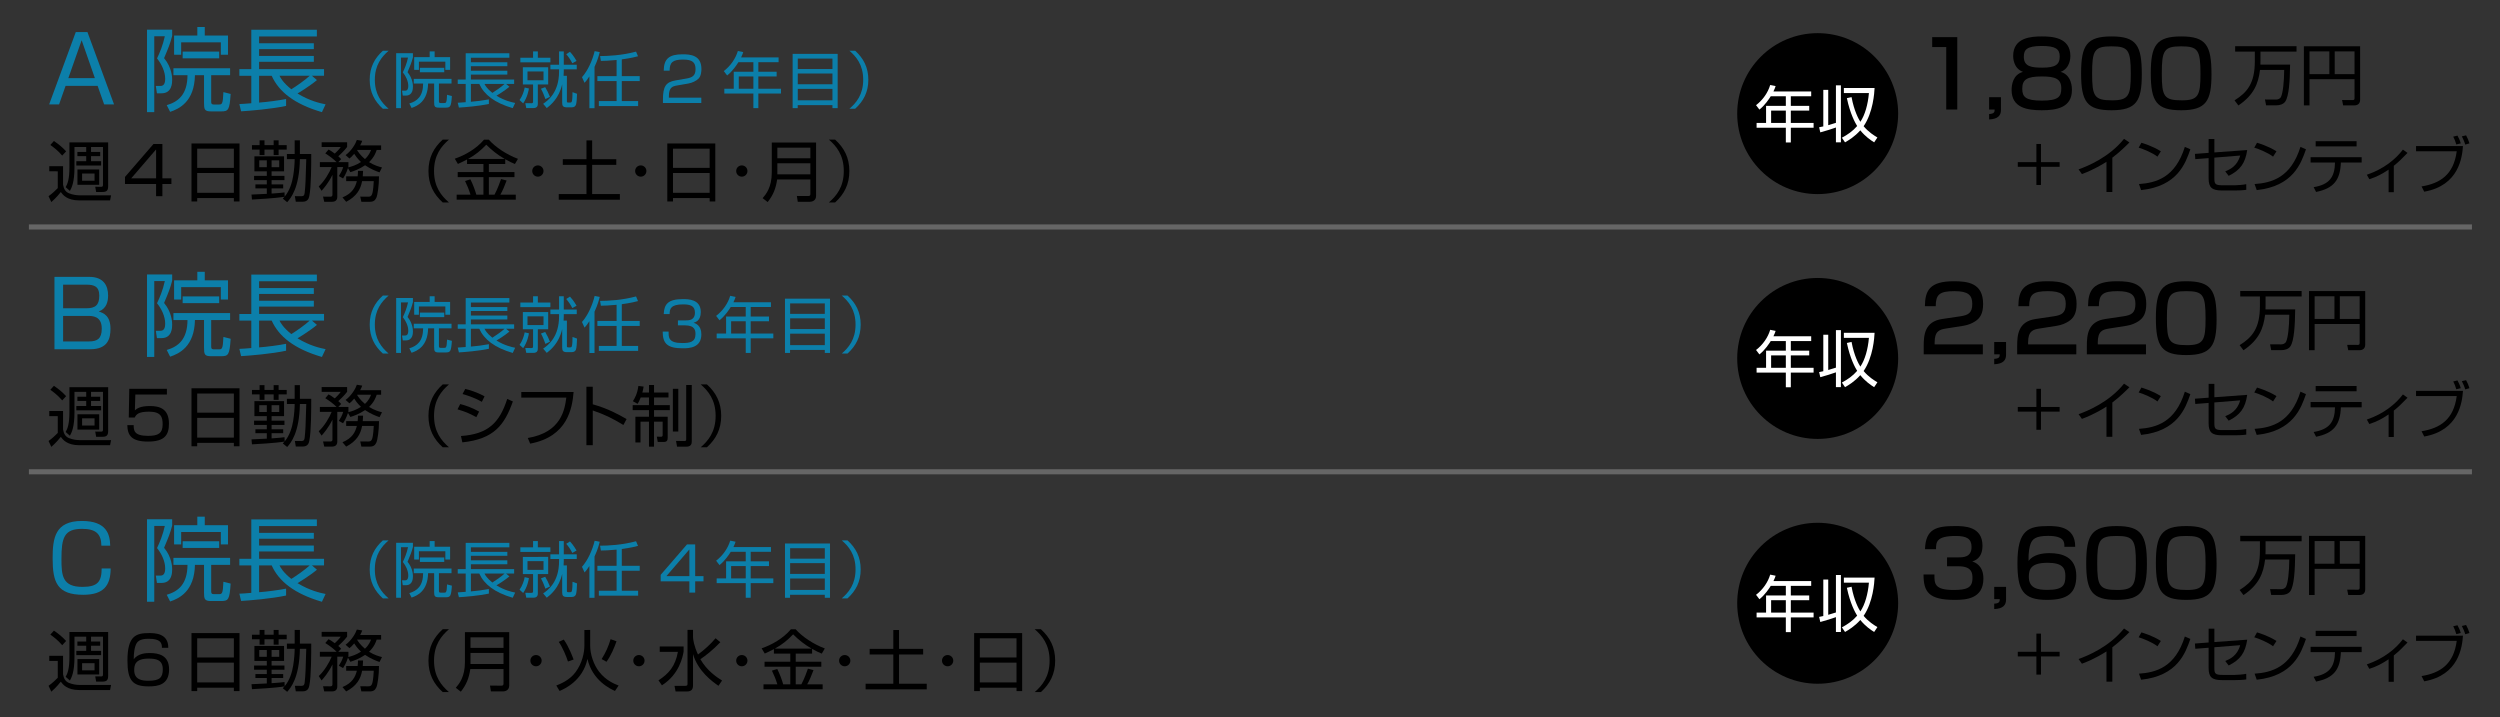 <?xml version="1.0" encoding="utf-8"?>
<!-- Generator: Adobe Illustrator 15.1.0, SVG Export Plug-In . SVG Version: 6.00 Build 0)  -->
<!DOCTYPE svg PUBLIC "-//W3C//DTD SVG 1.1//EN" "http://www.w3.org/Graphics/SVG/1.1/DTD/svg11.dtd">
<svg version="1.1" id="レイヤー_1" xmlns="http://www.w3.org/2000/svg" xmlns:xlink="http://www.w3.org/1999/xlink" x="0px"
	 y="0px" width="490.167px" height="140.667px" viewBox="0 0 490.167 140.667" enable-background="new 0 0 490.167 140.667"
	 xml:space="preserve">
<rect x="0" y="0" width="490.167" height="140.667" fill="#333333" stroke="none"/>
<g>
	<path fill="#0C7FAA" d="M22.364,20.474H20.42l-1.278-3.637h-6.284l-1.278,3.637H9.635l5.222-14.188h2.287L22.364,20.474z
		 M16.009,7.888l-2.611,7.437h5.204L16.009,7.888z"/>
	<path fill="#0C7FAA" d="M33.756,5.817v1.225c-0.414,1.584-0.72,2.305-1.584,4.356c1.584,1.909,1.584,3.89,1.584,4.25
		c0,0.54,0,2.646-2.088,2.646h-0.9l-0.216-1.44h0.936c0.811,0,0.9-0.864,0.9-1.404c0-1.387-0.684-2.863-1.603-3.997
		c0.522-1.08,1.152-2.575,1.53-4.34h-2.07v14.873h-1.422V5.817H33.756z M41.408,14.748v5.149c0,0.306,0,0.594,0.522,0.594h0.972
		c0.594,0,0.81,0,0.9-2.431l1.422,0.36c-0.216,3.188-0.45,3.421-1.891,3.421h-1.927c-1.314,0-1.404-0.378-1.404-1.71v-5.384h-1.782
		c-0.09,5.222-3.133,6.607-4.862,7.184l-0.666-1.314c2.287-0.666,4.051-2.106,4.069-5.869h-2.755V13.38h11.109v1.368H41.408z
		 M40.148,5.295V6.97h4.555v3.763h-1.404V8.302h-7.778v2.431h-1.386V6.97h4.555V5.295H40.148z M35.809,11.435V10.12h7.166v1.314
		H35.809z"/>
	<path fill="#0C7FAA" d="M62.145,15.702c-1.44,1.206-3.619,2.521-3.817,2.629c2.431,1.477,4.429,1.908,5.51,2.125l-0.72,1.53
		c-5.384-1.566-8.445-3.997-9.849-7.131h-2.467v5.258c1.621-0.126,3.709-0.396,5.293-0.702v1.351
		c-2.809,0.612-7.202,0.973-8.822,1.063l-0.342-1.423c0.738-0.036,1.422-0.071,2.341-0.162v-5.384H46.93V13.56h2.341V5.835h12.856
		v1.314H50.801v1.333h10.731v1.152H50.801v1.332h10.731v1.152H50.801v1.44h12.73v1.296h-2.377L62.145,15.702z M54.799,14.855
		c0.216,0.433,0.702,1.351,2.322,2.647c0.882-0.54,2.755-1.837,3.601-2.647H54.799z"/>
	<path fill="#0C7FAA" d="M76.192,9.951c-1.379,1.199-2.699,2.807-2.699,5.685c0,2.879,1.319,4.485,2.699,5.685h-1.127
		c-1.643-1.486-2.579-3.262-2.579-5.685s0.936-4.197,2.579-5.685H76.192z"/>
	<path fill="#0C7FAA" d="M80.96,10.431v0.815c-0.276,1.056-0.48,1.535-1.056,2.902c1.056,1.271,1.056,2.591,1.056,2.831
		c0,0.359,0,1.763-1.392,1.763h-0.6l-0.144-0.96h0.624c0.54,0,0.6-0.575,0.6-0.935c0-0.924-0.456-1.907-1.067-2.663
		c0.348-0.72,0.768-1.715,1.02-2.891h-1.379v9.907h-0.947V10.431H80.96z M86.057,16.38v3.43c0,0.204,0,0.396,0.348,0.396h0.648
		c0.396,0,0.54,0,0.6-1.619l0.947,0.24c-0.144,2.123-0.3,2.278-1.259,2.278h-1.283c-0.875,0-0.936-0.252-0.936-1.139V16.38h-1.188
		c-0.06,3.478-2.087,4.401-3.238,4.785l-0.443-0.876c1.523-0.443,2.698-1.403,2.71-3.909h-1.835v-0.912h7.4v0.912H86.057z
		 M85.217,10.083v1.115h3.035v2.507h-0.936v-1.619h-5.181v1.619h-0.923v-2.507h3.034v-1.115H85.217z M82.327,14.173v-0.876h4.773
		v0.876H82.327z"/>
	<path fill="#0C7FAA" d="M99.88,17.015c-0.959,0.804-2.411,1.68-2.542,1.752c1.619,0.983,2.95,1.271,3.67,1.415l-0.479,1.02
		c-3.586-1.044-5.625-2.663-6.561-4.75h-1.643v3.502c1.08-0.084,2.471-0.264,3.526-0.468v0.899
		c-1.871,0.408-4.797,0.648-5.876,0.708l-0.228-0.947c0.492-0.024,0.947-0.048,1.559-0.108v-3.586h-1.559v-0.863h1.559v-5.146h8.563
		v0.876h-7.544v0.888h7.148v0.768h-7.148v0.888h7.148v0.768h-7.148v0.959h8.479v0.863h-1.583L99.88,17.015z M94.987,16.451
		c0.144,0.288,0.468,0.899,1.547,1.764c0.588-0.36,1.835-1.224,2.399-1.764H94.987z"/>
	<path fill="#0C7FAA" d="M101.866,19.617c0.527-0.707,0.899-1.786,1.007-2.458l0.828,0.191c-0.048,0.336-0.276,1.691-1.127,2.915
		L101.866,19.617z M104.517,11.318v-1.235h0.936v1.235h2.458v0.899h-5.889v-0.899H104.517z M107.479,13.189v3.37h-2.027v3.706
		c0,0.323,0,0.923-0.875,0.923h-1.392l-0.192-0.959l1.248,0.012c0.204,0,0.276-0.132,0.276-0.288V16.56h-2.003v-3.37H107.479z
		 M106.567,14.017h-3.142v1.715h3.142V14.017z M106.939,19.426c-0.192-0.552-0.516-1.379-0.875-2.027l0.828-0.312
		c0.324,0.528,0.708,1.296,0.936,1.907L106.939,19.426z M106.496,20.35c0.983-0.672,3.118-2.255,3.118-6.333v-0.42h-1.703v-0.911
		h1.703v-2.603h0.923v2.603h2.542v0.911h-2.542v0.444c0,0.252-0.012,0.468-0.036,0.815h0.648v5.001c0,0.132,0.024,0.252,0.264,0.252
		h0.372c0.251,0,0.3-0.12,0.335-0.216c0.096-0.252,0.144-1.295,0.132-1.823l0.887,0.313c-0.024,0.839-0.084,1.786-0.204,2.122
		c-0.108,0.336-0.384,0.54-0.84,0.54h-0.923c-0.744,0-0.947-0.252-0.947-0.899v-3.622c-0.624,2.759-2.291,4.102-3.022,4.665
		L106.496,20.35z M112.216,12.409c-0.336-0.647-0.72-1.235-1.199-1.786l0.731-0.468c0.72,0.755,1.199,1.631,1.295,1.786
		L112.216,12.409z"/>
	<path fill="#0C7FAA" d="M116.565,21.213h-1.007v-6.236c-0.468,0.731-0.672,0.947-0.948,1.259l-0.503-1.104
		c1.151-1.271,2.075-3.357,2.482-5.108l0.996,0.191c-0.12,0.492-0.36,1.487-1.02,2.902V21.213z M121.914,14.929h3.514v0.971h-3.514
		v3.922h3.202v0.972h-7.7v-0.972h3.478v-3.922h-3.766v-0.971h3.766v-3.167c-1.451,0.145-2.398,0.168-3.082,0.18l-0.156-0.947
		c1.595-0.012,4.246-0.12,7.052-0.875l0.384,0.911c-0.456,0.12-1.332,0.36-3.178,0.611V14.929z"/>
	<path fill="#0C7FAA" d="M132.8,16.751c-0.899,0.156-1.655,0.324-1.655,2.123v0.276h6.356v1.043h-7.52V19.51
		c0-2.566,0.587-3.418,2.458-3.742l2.159-0.371c1.116-0.192,1.775-0.552,1.775-1.823c0-1.283-0.551-1.896-2.422-1.896
		c-2.087,0-2.65,0.576-2.663,2.171h-1.151c0.024-2.326,1.056-3.202,3.706-3.202c1.523,0,3.682,0.168,3.682,2.879
		c0,0.455-0.06,1.415-0.6,1.919c-0.443,0.419-1.163,0.791-1.991,0.936L132.8,16.751z"/>
	<path fill="#0C7FAA" d="M152.656,11.258v0.936h-3.97v1.871h3.586v0.924h-3.586v2.41h4.438v0.936h-4.438v2.867h-0.972v-2.867h-5.697
		v-0.936h1.847v-3.334h3.85v-1.871h-2.938c-0.312,0.504-1.116,1.739-2.207,2.603l-0.66-0.863c1.332-1.007,2.339-2.482,2.759-3.934
		l1.055,0.216c-0.084,0.275-0.156,0.492-0.42,1.043H152.656z M147.714,14.988h-2.866v2.41h2.866V14.988z"/>
	<path fill="#0C7FAA" d="M164.236,10.563v10.639h-1.02v-0.588h-6.812v0.588h-0.996V10.563H164.236z M156.417,13.537h6.8v-2.051h-6.8
		V13.537z M156.417,16.523h6.8v-2.111h-6.8V16.523z M156.417,17.423v2.243h6.8v-2.243H156.417z"/>
	<path fill="#0C7FAA" d="M166.546,21.32c1.332-1.151,2.699-2.758,2.699-5.685s-1.367-4.533-2.699-5.685h1.127
		c1.631,1.487,2.579,3.262,2.579,5.685s-0.947,4.198-2.579,5.685H166.546z"/>
</g>
<g>
	<path d="M21.777,38.292l-0.195,1.001h-6.045c-2.405,0-3.237-1.118-3.614-1.639c-0.169,0.222-0.937,1.17-1.859,1.963l-0.546-1.156
		c0.585-0.403,1.443-1.17,1.807-1.573v-3.302H9.661v-1.002h2.704v3.628c0.13,0.806,0.455,1.403,1.17,1.689
		c0.741,0.299,1.521,0.391,2.028,0.391H21.777z M12.196,30.504c-0.858-1.026-1.872-1.755-2.327-2.08l0.702-0.779
		c1.001,0.676,1.625,1.209,2.393,2.027L12.196,30.504z M21.205,36.523c0,0.897-0.351,1.118-1.17,1.118h-1.183l-0.182-1.027
		l1.157,0.014c0.273,0,0.364-0.092,0.364-0.377v-7.424h-2.34v0.962h1.794v0.819h-1.794v1.001h1.977v0.845h-4.862v-0.845h1.937
		v-1.001h-1.729v-0.819h1.729v-0.962h-2.301v3.979c0,2.964-0.559,4.017-0.897,4.628l-0.832-0.741
		c0.364-0.637,0.741-1.508,0.741-3.991v-4.784h7.592V36.523z M19.45,36.237h-4.264v-3.016h4.264V36.237z M18.54,34.027h-2.444v1.404
		h2.444V34.027z"/>
	<path d="M31.839,28.229v6.734h1.768v1.118h-1.768v2.392h-1.235v-2.392h-6.097V34.69l5.59-6.461H31.839z M30.604,29.295
		l-4.875,5.669h4.875V29.295z"/>
	<path d="M46.958,28.125v11.376h-1.105v-0.663h-7.189v0.663h-1.118V28.125H46.958z M38.663,32.909h7.189v-3.757h-7.189V32.909z
		 M38.663,37.798h7.189v-3.874h-7.189V37.798z"/>
	<path d="M56.252,31.206v-1.014h1.521v-2.678H58.8v2.678h2.223c0,1.95,0,6.448-0.377,8.229c-0.091,0.416-0.247,1.131-1.313,1.131
		h-1.339l-0.182-1.092l1.287,0.013c0.455,0,0.585-0.208,0.637-0.676c0.169-1.625,0.182-2.132,0.312-6.592H58.8
		c-0.104,5.733-1.82,7.684-2.496,8.438l-0.858-0.702c0.247-0.247,0.286-0.299,0.338-0.363c-0.429,0.077-1.976,0.312-6.383,0.546
		l-0.091-0.976c0.065,0,2.743-0.13,3.003-0.143v-1.066h-2.236v-0.78h2.236v-0.845h-2.496v-0.832h2.496v-0.896h-2.431v-2.938h5.812
		v2.938h-2.444v0.896h2.522v0.832h-2.522v0.845h2.275v0.78h-2.275v1.014c1.469-0.091,2.067-0.169,2.535-0.233l0.026,0.832
		c1.014-1.196,1.456-2.782,1.664-4.004c0.208-1.287,0.299-2.522,0.299-3.342H56.252z M50.896,28.45v-0.936h0.962v0.936h1.794v-0.936
		h0.975v0.936h1.586v0.884h-1.586V30.4h-0.975v-1.066h-1.794V30.4h-0.962v-1.066h-1.495V28.45H50.896z M52.313,31.44h-1.482v1.339
		h1.482V31.44z M54.744,31.44h-1.495v1.339h1.495V31.44z"/>
	<path d="M67.757,30.413c1.17-0.845,1.989-2.274,2.21-2.977l1.053,0.169c-0.091,0.26-0.156,0.429-0.403,0.896h4.108v0.897h-0.871
		c-0.156,0.48-0.455,1.378-1.495,2.392c1.066,0.65,1.963,0.897,2.535,1.04l-0.481,0.962c-0.715-0.246-1.69-0.623-2.834-1.391
		c-1.131,0.768-2.21,1.145-2.886,1.353l-0.468-0.794c-0.026,0.092-0.338,1.079-0.962,2.028l-0.832-0.468
		c0.299-0.468,0.637-1.001,0.858-1.768h-1.157v5.811c0,0.702-0.39,1.001-1.079,1.001h-1.482l-0.234-1.014l1.404,0.013
		c0.182,0,0.442-0.025,0.442-0.364v-3.926c-0.819,1.677-1.781,2.743-2.132,3.133l-0.559-0.857c1.105-0.988,2.132-2.757,2.535-3.796
		h-2.314v-0.963h3.289c-0.767-0.74-1.352-1.156-2.223-1.716l0.637-0.754c0.364,0.195,0.572,0.299,1.222,0.793
		c0.221-0.221,0.806-0.741,1.17-1.287h-3.744v-0.936h4.992v0.923c-0.507,0.715-1.586,1.703-1.729,1.833
		c0.313,0.272,0.416,0.39,0.559,0.559l-0.559,0.585h1.989v0.885c-0.026,0.078-0.039,0.116-0.052,0.143
		c0.741-0.182,1.573-0.442,2.509-1.053c-0.728-0.689-1.118-1.287-1.326-1.612c-0.481,0.559-0.663,0.715-0.936,0.923L67.757,30.413z
		 M74.31,34.573c0,1.729-0.273,3.705-0.533,4.226c-0.221,0.429-0.468,0.767-1.287,0.767h-1.638l-0.221-1.014l1.573,0.013
		c0.429,0,0.598-0.117,0.741-0.48c0.234-0.56,0.325-2.249,0.338-2.574h-2.288c-0.286,1.611-1.079,2.99-3.12,4.056l-0.728-0.857
		c1.95-0.807,2.522-2.003,2.821-3.198h-2.093v-0.937h2.249c0.052-0.39,0.052-0.715,0.065-1.079h1.001
		c-0.013,0.494-0.026,0.741-0.065,1.079H74.31z M70.045,29.399l-0.026,0.039c0.182,0.299,0.611,0.988,1.534,1.755
		c0.78-0.715,1.053-1.417,1.196-1.794H70.045z"/>
	<path d="M88.024,27.371c-1.495,1.3-2.925,3.042-2.925,6.162s1.43,4.862,2.925,6.162h-1.222c-1.781-1.611-2.795-3.536-2.795-6.162
		s1.014-4.55,2.795-6.162H88.024z"/>
	<path d="M99.062,32.155h-3.211v1.586h5.018v0.988h-5.018v3.445h1.105c0.585-1.079,1.118-2.574,1.287-3.068l1.092,0.286
		c-0.351,0.975-0.858,2.158-1.235,2.782h3.029v0.975H89.532v-0.975h2.717c-0.351-1.118-0.637-1.781-1.066-2.679l1.04-0.338
		c0.494,0.949,0.949,2.21,1.17,3.017h1.391v-3.445H89.74v-0.988h5.044v-1.586h-3.211v-0.884c-0.91,0.48-1.339,0.663-1.794,0.871
		l-0.611-1.027c1.963-0.663,4.226-1.937,5.733-3.731h0.936c1.274,1.443,3.458,2.912,5.72,3.758l-0.598,1.014
		c-0.559-0.233-1.144-0.494-1.898-0.936V32.155z M98.971,31.167c-1.339-0.754-2.548-1.703-3.627-2.795
		c-1.131,1.184-2.132,1.989-3.575,2.795H98.971z"/>
	<path d="M106.563,33.533c0,0.624-0.507,1.105-1.105,1.105c-0.611,0-1.105-0.494-1.105-1.105c0-0.624,0.494-1.104,1.105-1.104
		C106.056,32.429,106.563,32.909,106.563,33.533z"/>
	<path d="M116.104,27.527v3.692h4.732v1.104h-4.732v5.733h5.435v1.105h-11.987v-1.105h5.435v-5.733h-4.642V31.22h4.642v-3.692
		H116.104z"/>
	<path d="M126.739,33.533c0,0.624-0.507,1.105-1.105,1.105c-0.611,0-1.105-0.494-1.105-1.105c0-0.624,0.494-1.104,1.105-1.104
		C126.231,32.429,126.739,32.909,126.739,33.533z"/>
	<path d="M140.246,28.125v11.376h-1.105v-0.663h-7.189v0.663h-1.118V28.125H140.246z M131.951,32.909h7.189v-3.757h-7.189V32.909z
		 M131.951,37.798h7.189v-3.874h-7.189V37.798z"/>
	<path d="M146.551,33.533c0,0.624-0.507,1.105-1.105,1.105c-0.611,0-1.105-0.494-1.105-1.105c0-0.624,0.494-1.104,1.105-1.104
		C146.043,32.429,146.551,32.909,146.551,33.533z"/>
	<path d="M160.006,38.396c0,1.001-0.845,1.17-1.235,1.17h-2.353l-0.182-1.144l2.288,0.013c0.299,0,0.364-0.208,0.364-0.39v-2.86
		h-6.513c-0.26,1.794-0.78,3.068-1.859,4.433l-0.988-0.767c0.663-0.767,1.794-2.119,1.794-5.044v-5.863h8.685V38.396z
		 M152.413,28.957v2.067h6.475v-2.067H152.413z M152.413,32.013v2.171h6.475v-2.171H152.413z"/>
	<path d="M162.514,39.695c1.443-1.248,2.925-2.99,2.925-6.162s-1.482-4.914-2.925-6.162h1.222c1.768,1.612,2.795,3.536,2.795,6.162
		s-1.027,4.551-2.795,6.162H162.514z"/>
</g>
<circle cx="356.387" cy="22.279" r="15.779"/>
<g>
	<path fill="#FFFFFF" d="M355.115,17.929v0.941h-3.995v1.883h3.608v0.93h-3.608v2.426h4.466v0.941h-4.466v2.885h-0.978V25.05h-5.733
		v-0.941h1.858v-3.355h3.875V18.87h-2.957c-0.314,0.507-1.123,1.75-2.222,2.619L344.3,20.62c1.34-1.014,2.354-2.498,2.775-3.958
		l1.063,0.217c-0.085,0.277-0.157,0.495-0.423,1.05H355.115z M350.142,21.683h-2.885v2.426h2.885V21.683z"/>
	<path fill="#FFFFFF" d="M359.963,16.734h0.978V27.91h-0.978v-2.908c-0.616,0.229-2.137,0.712-3.065,0.953l-0.229-1.002
		c0.289-0.048,0.458-0.084,0.82-0.169v-7.157h0.966v6.916c0.543-0.145,1.002-0.302,1.509-0.458V16.734z M367.458,27.91
		c-0.676-0.422-1.702-1.11-2.716-2.354c-1.11,1.256-2.317,1.968-2.993,2.354l-0.615-0.904c1.134-0.616,2.112-1.28,2.993-2.294
		c-0.374-0.591-1.376-2.378-2.016-5.468l0.917-0.205c0.507,2.74,1.388,4.321,1.726,4.84c0.905-1.339,1.485-3.392,1.678-5.636h-4.912
		v-0.99h6.023c-0.049,0.966-0.278,4.756-2.148,7.495c0.978,1.171,2.1,1.847,2.703,2.209L367.458,27.91z"/>
</g>
<g>
	<path d="M383.755,7.285v14.188h-2.161V9.229h-2.755V7.285H383.755z"/>
	<path d="M392.322,19.061v2.503c0,1.063-0.576,1.783-2.323,1.854v-1.063c1.099-0.035,1.081-0.504,1.081-0.882h-1.081v-2.413H392.322
		z"/>
	<path d="M394.715,10.977c0-3.673,3.637-3.835,5.617-3.835s5.6,0.162,5.6,3.835c0,0.252,0,2.413-1.908,3.115
		c2.215,0.612,2.215,3.169,2.215,3.547c0,3.493-3.043,3.979-5.906,3.979c-2.845,0-5.924-0.469-5.924-3.979
		c0-0.954,0.234-3.007,2.233-3.547C394.715,13.39,394.715,11.229,394.715,10.977z M396.498,17.404c0,1.62,0.685,2.323,3.835,2.323
		c3.277,0,3.817-0.774,3.817-2.396c0-1.854-1.135-2.341-3.817-2.341C397.362,14.991,396.498,15.622,396.498,17.404z M396.803,11.139
		c0,1.963,1.603,2.124,3.655,2.124c2.485,0,3.386-0.558,3.386-2.196c0-1.477-0.847-2.053-3.512-2.053
		C397.344,9.014,396.803,9.771,396.803,11.139z"/>
	<path d="M419.937,14.577c0,5.186-1.026,7.041-5.942,7.041c-4.825,0-5.96-1.675-5.96-7.238c0-5.528,1.117-7.238,5.96-7.238
		C418.911,7.142,419.937,8.906,419.937,14.577z M410.196,14.415c0,4.483,0.414,5.258,3.925,5.258c3.241,0,3.655-0.936,3.655-5.186
		c0-4.717-0.486-5.401-3.799-5.401C410.627,9.086,410.196,9.878,410.196,14.415z"/>
	<path d="M433.599,14.577c0,5.186-1.026,7.041-5.942,7.041c-4.825,0-5.96-1.675-5.96-7.238c0-5.528,1.117-7.238,5.96-7.238
		C432.573,7.142,433.599,8.906,433.599,14.577z M423.858,14.415c0,4.483,0.414,5.258,3.925,5.258c3.241,0,3.655-0.936,3.655-5.186
		c0-4.717-0.486-5.401-3.799-5.401C424.29,9.086,423.858,9.878,423.858,14.415z"/>
	<path d="M449.011,12.67c-0.039,3.159-0.208,6.162-0.949,7.241c-0.377,0.546-1.104,0.741-1.768,0.741h-1.989l-0.221-1.145
		l2.158,0.014c0.338,0,0.767-0.117,0.975-0.507c0.377-0.741,0.624-2.951,0.637-5.305h-4.745c-0.324,2.652-1.17,4.901-4.237,6.969
		l-0.755-1.002c2.522-1.572,3.979-3.366,3.979-7.695v-1.859h-3.861V9.056h12.039v1.066h-7.072v1.897c0,0.286,0,0.494-0.014,0.65
		H449.011z"/>
	<path d="M462.74,19.561c0,0.741-0.442,1.104-1.157,1.104h-2.171l-0.208-1.053l2.054,0.013c0.234,0,0.39-0.052,0.39-0.364v-3.73
		h-8.827v5.135h-1.104V9.069h11.024V19.561z M452.82,10.083v4.446h3.888v-4.446H452.82z M457.76,10.083v4.446h3.887v-4.446H457.76z"
		/>
</g>
<g>
	<path d="M399.268,31.792V28.23h0.899v3.562h3.658v0.912h-3.658v3.562h-0.899v-3.562h-3.646v-0.912H399.268z"/>
	<path d="M414.158,37.646h-1.151v-5.925c-0.384,0.252-2.326,1.499-4.809,2.41l-0.66-0.923c1.728-0.612,5.997-2.351,8.911-5.985
		l1.056,0.708c-0.468,0.479-1.835,1.847-3.347,2.986V37.646z"/>
	<path d="M423.003,30.713c-0.983-0.768-2.807-1.511-3.683-1.763l0.54-0.96c0.204,0.061,2.171,0.624,3.813,1.68L423.003,30.713z
		 M419.381,36.086c3.382-0.239,7.124-1.271,8.995-7.292l1.079,0.479c-0.959,2.759-2.519,7.244-9.654,8L419.381,36.086z"/>
	<path d="M440.603,29.418c-0.384,2.603-1.379,3.945-3.634,5.062l-0.672-0.876c0.852-0.348,2.387-1.031,2.927-3.106l-5.062,0.408
		v4.041c0,1.128,0.168,1.38,1.607,1.38h2.423c0.563,0,1.667-0.096,2.219-0.216l0.012,1.104c-0.647,0.107-1.763,0.132-2.146,0.132
		h-2.627c-1.931,0-2.614-0.563-2.614-2.351v-3.994l-2.614,0.204l-0.072-1.031l2.687-0.204v-2.711h1.127v2.627L440.603,29.418z"/>
	<path d="M445.671,30.713c-0.983-0.768-2.807-1.511-3.683-1.763l0.54-0.96c0.204,0.061,2.171,0.624,3.813,1.68L445.671,30.713z
		 M442.049,36.086c3.382-0.239,7.124-1.271,8.995-7.292l1.079,0.479c-0.959,2.759-2.519,7.244-9.654,8L442.049,36.086z"/>
	<path d="M463.044,30.821v1.043h-4.078c-0.12,3.406-1.379,5.073-4.857,5.769l-0.479-0.935c3.034-0.504,4.138-1.919,4.186-4.834
		h-4.785v-1.043H463.044z M462.049,27.679v1.031h-8.024v-1.031H462.049z"/>
	<path d="M469.346,37.682h-1.02v-4.426c-1.295,0.875-2.303,1.403-3.778,1.883l-0.491-0.876c3.37-1.151,5.661-3.07,7.076-4.929
		l0.899,0.647c-1.115,1.151-1.703,1.739-2.687,2.53V37.682z"/>
	<path d="M482.905,28.639c-0.155,2.206-0.791,7.747-7.592,8.946l-0.527-1.031c3.658-0.6,6.297-2.303,6.896-6.896h-7.976v-1.019
		H482.905z M481.598,28.326c-0.12-0.479-0.384-1.151-0.6-1.535l0.827-0.204c0.168,0.3,0.468,0.864,0.647,1.523L481.598,28.326z
		 M483.349,28.351c-0.108-0.432-0.432-1.199-0.66-1.619l0.828-0.192c0.275,0.48,0.516,1.056,0.659,1.571L483.349,28.351z"/>
</g>
<g>
	<path fill="#0C7FAA" d="M17.521,54.285c2.737,0,3.673,1.675,3.673,3.638c0,1.17-0.288,2.574-1.837,3.15
		c0.828,0.271,2.305,0.738,2.305,3.385c0,1.873-0.486,4.016-3.961,4.016h-7.022V54.285H17.521z M12.372,55.815v4.628h4.519
		c1.765,0,2.575-0.576,2.575-2.467c0-1.873-1.099-2.161-2.503-2.161H12.372z M12.372,61.938v5.006h5.095
		c1.603,0,2.485-0.54,2.485-2.503c0-2.484-1.8-2.503-2.809-2.503H12.372z"/>
	<path fill="#0C7FAA" d="M33.756,53.817v1.225c-0.414,1.584-0.72,2.305-1.584,4.356c1.584,1.909,1.584,3.89,1.584,4.25
		c0,0.54,0,2.646-2.088,2.646h-0.9l-0.216-1.44h0.936c0.811,0,0.9-0.864,0.9-1.404c0-1.387-0.684-2.863-1.603-3.997
		c0.522-1.08,1.152-2.575,1.53-4.34h-2.07v14.873h-1.422V53.817H33.756z M41.408,62.748v5.149c0,0.306,0,0.594,0.522,0.594h0.972
		c0.594,0,0.81,0,0.9-2.431l1.422,0.36c-0.216,3.188-0.45,3.421-1.891,3.421h-1.927c-1.314,0-1.404-0.378-1.404-1.71v-5.384h-1.782
		c-0.09,5.222-3.133,6.607-4.862,7.184l-0.666-1.314c2.287-0.666,4.051-2.106,4.069-5.869h-2.755V61.38h11.109v1.368H41.408z
		 M40.148,53.295v1.675h4.555v3.763h-1.404v-2.431h-7.778v2.431h-1.386V54.97h4.555v-1.675H40.148z M35.809,59.435V58.12h7.166
		v1.314H35.809z"/>
	<path fill="#0C7FAA" d="M62.145,63.702c-1.44,1.206-3.619,2.521-3.817,2.629c2.431,1.477,4.429,1.908,5.51,2.125l-0.72,1.53
		c-5.384-1.566-8.445-3.997-9.849-7.131h-2.467v5.258c1.621-0.126,3.709-0.396,5.293-0.702v1.351
		c-2.809,0.612-7.202,0.973-8.822,1.063l-0.342-1.423c0.738-0.036,1.422-0.071,2.341-0.162v-5.384H46.93V61.56h2.341v-7.725h12.856
		v1.314H50.801v1.333h10.731v1.152H50.801v1.332h10.731v1.152H50.801v1.44h12.73v1.296h-2.377L62.145,63.702z M54.799,62.855
		c0.216,0.433,0.702,1.351,2.322,2.647c0.882-0.54,2.755-1.837,3.601-2.647H54.799z"/>
	<path fill="#0C7FAA" d="M76.192,57.951c-1.379,1.199-2.699,2.807-2.699,5.685c0,2.879,1.319,4.485,2.699,5.685h-1.127
		c-1.643-1.486-2.579-3.262-2.579-5.685s0.936-4.197,2.579-5.685H76.192z"/>
	<path fill="#0C7FAA" d="M80.96,58.431v0.815c-0.276,1.056-0.48,1.535-1.056,2.902c1.056,1.271,1.056,2.591,1.056,2.831
		c0,0.359,0,1.763-1.392,1.763h-0.6l-0.144-0.96h0.624c0.54,0,0.6-0.575,0.6-0.935c0-0.924-0.456-1.907-1.067-2.663
		c0.348-0.72,0.768-1.715,1.02-2.891h-1.379v9.907h-0.947V58.431H80.96z M86.057,64.38v3.43c0,0.204,0,0.396,0.348,0.396h0.648
		c0.396,0,0.54,0,0.6-1.619l0.947,0.24c-0.144,2.123-0.3,2.278-1.259,2.278h-1.283c-0.875,0-0.936-0.252-0.936-1.139V64.38h-1.188
		c-0.06,3.478-2.087,4.401-3.238,4.785l-0.443-0.876c1.523-0.443,2.698-1.403,2.71-3.909h-1.835v-0.912h7.4v0.912H86.057z
		 M85.217,58.083v1.115h3.035v2.507h-0.936v-1.619h-5.181v1.619h-0.923v-2.507h3.034v-1.115H85.217z M82.327,62.173v-0.876h4.773
		v0.876H82.327z"/>
	<path fill="#0C7FAA" d="M99.88,65.015c-0.959,0.804-2.411,1.68-2.542,1.752c1.619,0.983,2.95,1.271,3.67,1.415l-0.479,1.02
		c-3.586-1.044-5.625-2.663-6.561-4.75h-1.643v3.502c1.08-0.084,2.471-0.264,3.526-0.468v0.899
		c-1.871,0.408-4.797,0.648-5.876,0.708l-0.228-0.947c0.492-0.024,0.947-0.048,1.559-0.108v-3.586h-1.559v-0.863h1.559v-5.146h8.563
		v0.876h-7.544v0.888h7.148v0.768h-7.148v0.888h7.148v0.768h-7.148v0.959h8.479v0.863h-1.583L99.88,65.015z M94.987,64.451
		c0.144,0.288,0.468,0.899,1.547,1.764c0.588-0.36,1.835-1.224,2.399-1.764H94.987z"/>
	<path fill="#0C7FAA" d="M101.866,67.617c0.527-0.707,0.899-1.786,1.007-2.458l0.828,0.191c-0.048,0.336-0.276,1.691-1.127,2.915
		L101.866,67.617z M104.517,59.318v-1.235h0.936v1.235h2.458v0.899h-5.889v-0.899H104.517z M107.479,61.189v3.37h-2.027v3.706
		c0,0.323,0,0.923-0.875,0.923h-1.392l-0.192-0.959l1.248,0.012c0.204,0,0.276-0.132,0.276-0.288V64.56h-2.003v-3.37H107.479z
		 M106.567,62.017h-3.142v1.715h3.142V62.017z M106.939,67.426c-0.192-0.552-0.516-1.379-0.875-2.027l0.828-0.312
		c0.324,0.528,0.708,1.296,0.936,1.907L106.939,67.426z M106.496,68.35c0.983-0.672,3.118-2.255,3.118-6.333v-0.42h-1.703v-0.911
		h1.703v-2.603h0.923v2.603h2.542v0.911h-2.542v0.444c0,0.252-0.012,0.468-0.036,0.815h0.648v5.001c0,0.132,0.024,0.252,0.264,0.252
		h0.372c0.251,0,0.3-0.12,0.335-0.216c0.096-0.252,0.144-1.295,0.132-1.823l0.887,0.313c-0.024,0.839-0.084,1.786-0.204,2.122
		c-0.108,0.336-0.384,0.54-0.84,0.54h-0.923c-0.744,0-0.947-0.252-0.947-0.899v-3.622c-0.624,2.759-2.291,4.102-3.022,4.665
		L106.496,68.35z M112.216,60.409c-0.336-0.647-0.72-1.235-1.199-1.786l0.731-0.468c0.72,0.755,1.199,1.631,1.295,1.786
		L112.216,60.409z"/>
	<path fill="#0C7FAA" d="M116.565,69.213h-1.007v-6.236c-0.468,0.731-0.672,0.947-0.948,1.259l-0.503-1.104
		c1.151-1.271,2.075-3.357,2.482-5.108l0.996,0.191c-0.12,0.492-0.36,1.487-1.02,2.902V69.213z M121.914,62.929h3.514v0.971h-3.514
		v3.922h3.202v0.972h-7.7v-0.972h3.478v-3.922h-3.766v-0.971h3.766v-3.167c-1.451,0.145-2.398,0.168-3.082,0.18l-0.156-0.947
		c1.595-0.012,4.246-0.12,7.052-0.875l0.384,0.911c-0.456,0.12-1.332,0.36-3.178,0.611V62.929z"/>
	<path fill="#0C7FAA" d="M131.097,65.015c-0.024,1.116-0.048,2.243,2.65,2.243c1.5,0,2.615-0.18,2.615-1.739
		c0-0.611-0.036-1.727-2.027-1.727h-1.416V62.82h1.427c0.72,0,1.907,0,1.907-1.523c0-1.307-0.875-1.619-2.315-1.619
		c-2.446,0-2.638,0.888-2.65,1.896h-1.151c0.084-1.955,0.863-2.927,3.766-2.927c1.019,0,3.502,0,3.502,2.543
		c0,1.703-1.067,1.99-1.403,2.087c0.372,0.132,1.511,0.516,1.511,2.267c0,2.639-2.327,2.746-3.622,2.746
		c-3.022,0-3.958-0.899-3.958-3.274H131.097z"/>
	<path fill="#0C7FAA" d="M151.156,59.258v0.936h-3.97v1.871h3.586v0.924h-3.586v2.41h4.438v0.936h-4.438v2.867h-0.972v-2.867h-5.697
		v-0.936h1.847v-3.334h3.85v-1.871h-2.938c-0.312,0.504-1.116,1.739-2.207,2.603l-0.66-0.863c1.332-1.007,2.339-2.482,2.759-3.934
		l1.055,0.216c-0.084,0.275-0.156,0.492-0.42,1.043H151.156z M146.214,62.988h-2.866v2.41h2.866V62.988z"/>
	<path fill="#0C7FAA" d="M162.736,58.563v10.639h-1.02v-0.588h-6.812v0.588h-0.996V58.563H162.736z M154.917,61.537h6.8v-2.051h-6.8
		V61.537z M154.917,64.523h6.8v-2.111h-6.8V64.523z M154.917,65.423v2.243h6.8v-2.243H154.917z"/>
	<path fill="#0C7FAA" d="M165.046,69.32c1.332-1.151,2.699-2.758,2.699-5.685s-1.367-4.533-2.699-5.685h1.127
		c1.631,1.487,2.579,3.262,2.579,5.685s-0.947,4.198-2.579,5.685H165.046z"/>
</g>
<g>
	<path d="M21.777,86.292l-0.195,1.001h-6.045c-2.405,0-3.237-1.118-3.614-1.639c-0.169,0.222-0.937,1.17-1.859,1.963l-0.546-1.156
		c0.585-0.403,1.443-1.17,1.807-1.573v-3.302H9.661v-1.002h2.704v3.628c0.13,0.806,0.455,1.403,1.17,1.689
		c0.741,0.299,1.521,0.391,2.028,0.391H21.777z M12.196,78.504c-0.858-1.026-1.872-1.755-2.327-2.08l0.702-0.779
		c1.001,0.676,1.625,1.209,2.393,2.027L12.196,78.504z M21.205,84.523c0,0.897-0.351,1.118-1.17,1.118h-1.183l-0.182-1.027
		l1.157,0.014c0.273,0,0.364-0.092,0.364-0.377v-7.424h-2.34v0.962h1.794v0.819h-1.794v1.001h1.977v0.845h-4.862v-0.845h1.937
		v-1.001h-1.729v-0.819h1.729v-0.962h-2.301v3.979c0,2.964-0.559,4.017-0.897,4.628l-0.832-0.741
		c0.364-0.637,0.741-1.508,0.741-3.991v-4.784h7.592V84.523z M19.45,84.237h-4.264v-3.016h4.264V84.237z M18.54,82.027h-2.444v1.404
		h2.444V82.027z"/>
	<path d="M32.723,76.229v1.131h-6.188l-0.091,3.094c0.364-0.312,0.975-0.845,2.938-0.845c1.859,0,3.744,0.481,3.744,3.458
		c0,2.185-0.806,3.511-4.095,3.511c-3.198,0-4.017-1.157-4.069-3.225h1.248c0.013,1.027,0.026,2.106,2.834,2.106
		c1.976,0,2.847-0.494,2.847-2.263c0-1.391-0.286-2.482-2.665-2.482c-2.106,0-2.522,0.559-2.808,1.144h-1.17l0.104-5.629H32.723z"/>
	<path d="M46.958,76.125v11.376h-1.105v-0.663h-7.189v0.663h-1.118V76.125H46.958z M38.663,80.909h7.189v-3.757h-7.189V80.909z
		 M38.663,85.798h7.189v-3.874h-7.189V85.798z"/>
	<path d="M56.252,79.206v-1.014h1.521v-2.678H58.8v2.678h2.223c0,1.95,0,6.448-0.377,8.229c-0.091,0.416-0.247,1.131-1.313,1.131
		h-1.339l-0.182-1.092l1.287,0.013c0.455,0,0.585-0.208,0.637-0.676c0.169-1.625,0.182-2.132,0.312-6.592H58.8
		c-0.104,5.733-1.82,7.684-2.496,8.438l-0.858-0.702c0.247-0.247,0.286-0.299,0.338-0.363c-0.429,0.077-1.976,0.312-6.383,0.546
		l-0.091-0.976c0.065,0,2.743-0.13,3.003-0.143v-1.066h-2.236v-0.78h2.236v-0.845h-2.496v-0.832h2.496v-0.896h-2.431v-2.938h5.812
		v2.938h-2.444v0.896h2.522v0.832h-2.522v0.845h2.275v0.78h-2.275v1.014c1.469-0.091,2.067-0.169,2.535-0.233l0.026,0.832
		c1.014-1.196,1.456-2.782,1.664-4.004c0.208-1.287,0.299-2.522,0.299-3.342H56.252z M50.896,76.45v-0.936h0.962v0.936h1.794v-0.936
		h0.975v0.936h1.586v0.884h-1.586V78.4h-0.975v-1.066h-1.794V78.4h-0.962v-1.066h-1.495V76.45H50.896z M52.313,79.44h-1.482v1.339
		h1.482V79.44z M54.744,79.44h-1.495v1.339h1.495V79.44z"/>
	<path d="M67.757,78.413c1.17-0.845,1.989-2.274,2.21-2.977l1.053,0.169c-0.091,0.26-0.156,0.429-0.403,0.896h4.108v0.897h-0.871
		c-0.156,0.48-0.455,1.378-1.495,2.392c1.066,0.65,1.963,0.897,2.535,1.04l-0.481,0.962c-0.715-0.246-1.69-0.623-2.834-1.391
		c-1.131,0.768-2.21,1.145-2.886,1.353l-0.468-0.794c-0.026,0.092-0.338,1.079-0.962,2.028l-0.832-0.468
		c0.299-0.468,0.637-1.001,0.858-1.768h-1.157v5.811c0,0.702-0.39,1.001-1.079,1.001h-1.482l-0.234-1.014l1.404,0.013
		c0.182,0,0.442-0.025,0.442-0.364v-3.926c-0.819,1.677-1.781,2.743-2.132,3.133l-0.559-0.857c1.105-0.988,2.132-2.757,2.535-3.796
		h-2.314v-0.963h3.289c-0.767-0.74-1.352-1.156-2.223-1.716l0.637-0.754c0.364,0.195,0.572,0.299,1.222,0.793
		c0.221-0.221,0.806-0.741,1.17-1.287h-3.744v-0.936h4.992v0.923c-0.507,0.715-1.586,1.703-1.729,1.833
		c0.313,0.272,0.416,0.39,0.559,0.559l-0.559,0.585h1.989v0.885c-0.026,0.078-0.039,0.116-0.052,0.143
		c0.741-0.182,1.573-0.442,2.509-1.053c-0.728-0.689-1.118-1.287-1.326-1.612c-0.481,0.559-0.663,0.715-0.936,0.923L67.757,78.413z
		 M74.31,82.573c0,1.729-0.273,3.705-0.533,4.226c-0.221,0.429-0.468,0.767-1.287,0.767h-1.638l-0.221-1.014l1.573,0.013
		c0.429,0,0.598-0.117,0.741-0.48c0.234-0.56,0.325-2.249,0.338-2.574h-2.288c-0.286,1.611-1.079,2.99-3.12,4.056l-0.728-0.857
		c1.95-0.807,2.522-2.003,2.821-3.198h-2.093v-0.937h2.249c0.052-0.39,0.052-0.715,0.065-1.079h1.001
		c-0.013,0.494-0.026,0.741-0.065,1.079H74.31z M70.045,77.399l-0.026,0.039c0.182,0.299,0.611,0.988,1.534,1.755
		c0.78-0.715,1.053-1.417,1.196-1.794H70.045z"/>
	<path d="M88.024,75.371c-1.495,1.3-2.925,3.042-2.925,6.162s1.43,4.862,2.925,6.162h-1.222c-1.781-1.611-2.795-3.536-2.795-6.162
		s1.014-4.55,2.795-6.162H88.024z"/>
	<path d="M93.394,81.793c-1.586-0.845-2.015-1.026-3.692-1.533l0.533-1.04c0.962,0.247,2.314,0.688,3.705,1.481L93.394,81.793z
		 M90.377,85.485c5.382-0.364,7.579-2.651,9.074-7.267l1.105,0.493c-1.638,4.59-3.666,7.372-9.906,8.021L90.377,85.485z
		 M94.473,78.79c-1.586-0.91-3.12-1.339-3.783-1.534l0.533-1.001c0.767,0.195,2.184,0.572,3.783,1.456L94.473,78.79z"/>
	<path d="M112.465,76.854c-0.273,3.185-1.157,8.749-8.515,10.127l-0.468-1.104c6.617-1.105,7.254-5.655,7.553-7.918h-8.827v-1.104
		H112.465z"/>
	<path d="M116.222,75.826v3.445c2.925,0.819,5.031,1.963,6.63,2.899l-0.624,1.156c-2.366-1.417-3.667-2.041-6.006-2.847v6.813
		h-1.248V75.826H116.222z"/>
	<path d="M127.246,76.957v-1.469h0.988v1.469h2.834v0.976h-2.834v1.495h3.094v0.987h-3.094v1.287h2.678v4.121
		c0,0.56-0.169,0.832-0.793,0.832h-1.157l-0.182-1.04l0.845,0.014c0.273,0,0.299-0.169,0.299-0.377v-2.574h-1.69v4.901h-0.988
		v-4.901h-1.664v4.069h-1.001v-5.045h2.665v-1.287h-3.198v-0.987h3.198v-1.495h-1.625c-0.247,0.663-0.416,0.936-0.611,1.248
		l-0.923-0.521c0.364-0.559,0.871-1.417,1.079-2.99l1.027,0.13c-0.078,0.455-0.13,0.741-0.247,1.157H127.246z M132.992,76.229v8.385
		h-1.066v-8.385H132.992z M135.631,75.488v11.128c0,0.91-0.741,0.963-1.105,0.963h-1.781l-0.195-1.132l1.651,0.026
		c0.312,0,0.338-0.156,0.338-0.338V75.488H135.631z"/>
	<path d="M137.386,87.695c1.443-1.248,2.925-2.99,2.925-6.162s-1.482-4.914-2.925-6.162h1.222c1.768,1.612,2.795,3.536,2.795,6.162
		s-1.027,4.551-2.795,6.162H137.386z"/>
</g>
<g>
	<path fill="#0C7FAA" d="M19.88,106.984c-0.036-2.305-1.081-3.295-3.781-3.295c-3.547,0-4.051,1.747-4.051,5.924
		c0,3.241,0.18,5.456,4.123,5.456c3.043,0,3.745-1.08,3.763-3.619h1.765c-0.018,3.367-1.386,5.167-5.384,5.167
		c-5.095,0-5.996-2.431-5.996-7.111c0-3.962,0.432-7.364,5.744-7.364c4.916,0,5.492,2.7,5.546,4.843H19.88z"/>
	<path fill="#0C7FAA" d="M33.756,101.817v1.225c-0.414,1.584-0.72,2.305-1.584,4.356c1.584,1.909,1.584,3.89,1.584,4.25
		c0,0.54,0,2.646-2.088,2.646h-0.9l-0.216-1.44h0.936c0.811,0,0.9-0.864,0.9-1.404c0-1.387-0.684-2.863-1.603-3.997
		c0.522-1.08,1.152-2.575,1.53-4.34h-2.07v14.873h-1.422v-16.169H33.756z M41.408,110.748v5.149c0,0.306,0,0.594,0.522,0.594h0.972
		c0.594,0,0.81,0,0.9-2.431l1.422,0.36c-0.216,3.188-0.45,3.421-1.891,3.421h-1.927c-1.314,0-1.404-0.378-1.404-1.71v-5.384h-1.782
		c-0.09,5.222-3.133,6.607-4.862,7.184l-0.666-1.314c2.287-0.666,4.051-2.106,4.069-5.869h-2.755v-1.368h11.109v1.368H41.408z
		 M40.148,101.295v1.675h4.555v3.763h-1.404v-2.431h-7.778v2.431h-1.386v-3.763h4.555v-1.675H40.148z M35.809,107.435v-1.314h7.166
		v1.314H35.809z"/>
	<path fill="#0C7FAA" d="M62.145,111.702c-1.44,1.206-3.619,2.521-3.817,2.629c2.431,1.477,4.429,1.908,5.51,2.125l-0.72,1.53
		c-5.384-1.566-8.445-3.997-9.849-7.131h-2.467v5.258c1.621-0.126,3.709-0.396,5.293-0.702v1.351
		c-2.809,0.612-7.202,0.973-8.822,1.063l-0.342-1.423c0.738-0.036,1.422-0.071,2.341-0.162v-5.384H46.93v-1.296h2.341v-7.725h12.856
		v1.314H50.801v1.333h10.731v1.152H50.801v1.332h10.731v1.152H50.801v1.44h12.73v1.296h-2.377L62.145,111.702z M54.799,110.855
		c0.216,0.433,0.702,1.351,2.322,2.647c0.882-0.54,2.755-1.837,3.601-2.647H54.799z"/>
	<path fill="#0C7FAA" d="M76.192,105.951c-1.379,1.199-2.699,2.807-2.699,5.685c0,2.879,1.319,4.485,2.699,5.685h-1.127
		c-1.643-1.486-2.579-3.262-2.579-5.685s0.936-4.197,2.579-5.685H76.192z"/>
	<path fill="#0C7FAA" d="M80.96,106.431v0.815c-0.276,1.056-0.48,1.535-1.056,2.902c1.056,1.271,1.056,2.591,1.056,2.831
		c0,0.359,0,1.763-1.392,1.763h-0.6l-0.144-0.96h0.624c0.54,0,0.6-0.575,0.6-0.935c0-0.924-0.456-1.907-1.067-2.663
		c0.348-0.72,0.768-1.715,1.02-2.891h-1.379v9.907h-0.947v-10.771H80.96z M86.057,112.38v3.43c0,0.204,0,0.396,0.348,0.396h0.648
		c0.396,0,0.54,0,0.6-1.619l0.947,0.24c-0.144,2.123-0.3,2.278-1.259,2.278h-1.283c-0.875,0-0.936-0.252-0.936-1.139v-3.586h-1.188
		c-0.06,3.478-2.087,4.401-3.238,4.785l-0.443-0.876c1.523-0.443,2.698-1.403,2.71-3.909h-1.835v-0.912h7.4v0.912H86.057z
		 M85.217,106.083v1.115h3.035v2.507h-0.936v-1.619h-5.181v1.619h-0.923v-2.507h3.034v-1.115H85.217z M82.327,110.173v-0.876h4.773
		v0.876H82.327z"/>
	<path fill="#0C7FAA" d="M99.88,113.015c-0.959,0.804-2.411,1.68-2.542,1.752c1.619,0.983,2.95,1.271,3.67,1.415l-0.479,1.02
		c-3.586-1.044-5.625-2.663-6.561-4.75h-1.643v3.502c1.08-0.084,2.471-0.264,3.526-0.468v0.899
		c-1.871,0.408-4.797,0.648-5.876,0.708l-0.228-0.947c0.492-0.024,0.947-0.048,1.559-0.108v-3.586h-1.559v-0.863h1.559v-5.146h8.563
		v0.876h-7.544v0.888h7.148v0.768h-7.148v0.888h7.148v0.768h-7.148v0.959h8.479v0.863h-1.583L99.88,113.015z M94.987,112.451
		c0.144,0.288,0.468,0.899,1.547,1.764c0.588-0.36,1.835-1.224,2.399-1.764H94.987z"/>
	<path fill="#0C7FAA" d="M101.866,115.617c0.527-0.707,0.899-1.786,1.007-2.458l0.828,0.191c-0.048,0.336-0.276,1.691-1.127,2.915
		L101.866,115.617z M104.517,107.318v-1.235h0.936v1.235h2.458v0.899h-5.889v-0.899H104.517z M107.479,109.189v3.37h-2.027v3.706
		c0,0.323,0,0.923-0.875,0.923h-1.392l-0.192-0.959l1.248,0.012c0.204,0,0.276-0.132,0.276-0.288v-3.394h-2.003v-3.37H107.479z
		 M106.567,110.017h-3.142v1.715h3.142V110.017z M106.939,115.426c-0.192-0.552-0.516-1.379-0.875-2.027l0.828-0.312
		c0.324,0.528,0.708,1.296,0.936,1.907L106.939,115.426z M106.496,116.35c0.983-0.672,3.118-2.255,3.118-6.333v-0.42h-1.703v-0.911
		h1.703v-2.603h0.923v2.603h2.542v0.911h-2.542v0.444c0,0.252-0.012,0.468-0.036,0.815h0.648v5.001c0,0.132,0.024,0.252,0.264,0.252
		h0.372c0.251,0,0.3-0.12,0.335-0.216c0.096-0.252,0.144-1.295,0.132-1.823l0.887,0.313c-0.024,0.839-0.084,1.786-0.204,2.122
		c-0.108,0.336-0.384,0.54-0.84,0.54h-0.923c-0.744,0-0.947-0.252-0.947-0.899v-3.622c-0.624,2.759-2.291,4.102-3.022,4.665
		L106.496,116.35z M112.216,108.409c-0.336-0.647-0.72-1.235-1.199-1.786l0.731-0.468c0.72,0.755,1.199,1.631,1.295,1.786
		L112.216,108.409z"/>
	<path fill="#0C7FAA" d="M116.565,117.213h-1.007v-6.236c-0.468,0.731-0.672,0.947-0.948,1.259l-0.503-1.104
		c1.151-1.271,2.075-3.357,2.482-5.108l0.996,0.191c-0.12,0.492-0.36,1.487-1.02,2.902V117.213z M121.914,110.929h3.514v0.971
		h-3.514v3.922h3.202v0.972h-7.7v-0.972h3.478v-3.922h-3.766v-0.971h3.766v-3.167c-1.451,0.145-2.398,0.168-3.082,0.18l-0.156-0.947
		c1.595-0.012,4.246-0.12,7.052-0.875l0.384,0.911c-0.456,0.12-1.332,0.36-3.178,0.611V110.929z"/>
	<path fill="#0C7FAA" d="M136.302,106.742v6.213h1.631v1.031h-1.631v2.207h-1.139v-2.207h-5.625v-1.283l5.157-5.961H136.302z
		 M135.163,107.726l-4.498,5.229h4.498V107.726z"/>
	<path fill="#0C7FAA" d="M151.156,107.258v0.936h-3.97v1.871h3.586v0.924h-3.586v2.41h4.438v0.936h-4.438v2.867h-0.972v-2.867
		h-5.697v-0.936h1.847v-3.334h3.85v-1.871h-2.938c-0.312,0.504-1.116,1.739-2.207,2.603l-0.66-0.863
		c1.332-1.007,2.339-2.482,2.759-3.934l1.055,0.216c-0.084,0.275-0.156,0.492-0.42,1.043H151.156z M146.214,110.988h-2.866v2.41
		h2.866V110.988z"/>
	<path fill="#0C7FAA" d="M162.736,106.563v10.639h-1.02v-0.588h-6.812v0.588h-0.996v-10.639H162.736z M154.917,109.537h6.8v-2.051
		h-6.8V109.537z M154.917,112.523h6.8v-2.111h-6.8V112.523z M154.917,113.423v2.243h6.8v-2.243H154.917z"/>
	<path fill="#0C7FAA" d="M165.046,117.32c1.332-1.151,2.699-2.758,2.699-5.685s-1.367-4.533-2.699-5.685h1.127
		c1.631,1.487,2.579,3.262,2.579,5.685s-0.947,4.198-2.579,5.685H165.046z"/>
</g>
<g>
	<path d="M21.777,134.292l-0.195,1.001h-6.045c-2.405,0-3.237-1.118-3.614-1.639c-0.169,0.222-0.937,1.17-1.859,1.963l-0.546-1.156
		c0.585-0.403,1.443-1.17,1.807-1.573v-3.302H9.661v-1.002h2.704v3.628c0.13,0.806,0.455,1.403,1.17,1.689
		c0.741,0.299,1.521,0.391,2.028,0.391H21.777z M12.196,126.504c-0.858-1.026-1.872-1.755-2.327-2.08l0.702-0.779
		c1.001,0.676,1.625,1.209,2.393,2.027L12.196,126.504z M21.205,132.523c0,0.897-0.351,1.118-1.17,1.118h-1.183l-0.182-1.027
		l1.157,0.014c0.273,0,0.364-0.092,0.364-0.377v-7.424h-2.34v0.962h1.794v0.819h-1.794v1.001h1.977v0.845h-4.862v-0.845h1.937
		v-1.001h-1.729v-0.819h1.729v-0.962h-2.301v3.979c0,2.964-0.559,4.017-0.897,4.628l-0.832-0.741
		c0.364-0.637,0.741-1.508,0.741-3.991v-4.784h7.592V132.523z M19.45,132.237h-4.264v-3.016h4.264V132.237z M18.54,130.027h-2.444
		v1.404h2.444V130.027z"/>
	<path d="M31.748,127.012c0.013-0.937-0.273-1.769-2.535-1.769c-0.702,0-1.911,0.039-2.405,0.845
		c-0.455,0.741-0.598,2.08-0.585,3.186c0.845-1.209,2.522-1.235,3.146-1.235c1.807,0,3.783,0.481,3.783,3.198
		c0,3.017-2.145,3.342-3.991,3.342c-3.159,0-4.173-1.132-4.173-5.084c0-4.888,1.729-5.369,4.264-5.369c1.014,0,3.783,0,3.744,2.887
		H31.748z M26.314,131.405c0,1.911,1.612,2.067,2.782,2.067c2.184,0,2.821-0.598,2.821-2.249c0-1.898-1.352-2.093-2.808-2.093
		C26.47,129.131,26.314,130.443,26.314,131.405z"/>
	<path d="M46.958,124.125v11.376h-1.105v-0.663h-7.189v0.663h-1.118v-11.376H46.958z M38.663,128.909h7.189v-3.757h-7.189V128.909z
		 M38.663,133.798h7.189v-3.874h-7.189V133.798z"/>
	<path d="M56.252,127.206v-1.014h1.521v-2.678H58.8v2.678h2.223c0,1.95,0,6.448-0.377,8.229c-0.091,0.416-0.247,1.131-1.313,1.131
		h-1.339l-0.182-1.092l1.287,0.013c0.455,0,0.585-0.208,0.637-0.676c0.169-1.625,0.182-2.132,0.312-6.592H58.8
		c-0.104,5.733-1.82,7.684-2.496,8.438l-0.858-0.702c0.247-0.247,0.286-0.299,0.338-0.363c-0.429,0.077-1.976,0.312-6.383,0.546
		l-0.091-0.976c0.065,0,2.743-0.13,3.003-0.143v-1.066h-2.236v-0.78h2.236v-0.845h-2.496v-0.832h2.496v-0.896h-2.431v-2.938h5.812
		v2.938h-2.444v0.896h2.522v0.832h-2.522v0.845h2.275v0.78h-2.275v1.014c1.469-0.091,2.067-0.169,2.535-0.233l0.026,0.832
		c1.014-1.196,1.456-2.782,1.664-4.004c0.208-1.287,0.299-2.522,0.299-3.342H56.252z M50.896,124.45v-0.936h0.962v0.936h1.794
		v-0.936h0.975v0.936h1.586v0.884h-1.586v1.066h-0.975v-1.066h-1.794v1.066h-0.962v-1.066h-1.495v-0.884H50.896z M52.313,127.44
		h-1.482v1.339h1.482V127.44z M54.744,127.44h-1.495v1.339h1.495V127.44z"/>
	<path d="M67.757,126.413c1.17-0.845,1.989-2.274,2.21-2.977l1.053,0.169c-0.091,0.26-0.156,0.429-0.403,0.896h4.108v0.897h-0.871
		c-0.156,0.48-0.455,1.378-1.495,2.392c1.066,0.65,1.963,0.897,2.535,1.04l-0.481,0.962c-0.715-0.246-1.69-0.623-2.834-1.391
		c-1.131,0.768-2.21,1.145-2.886,1.353l-0.468-0.794c-0.026,0.092-0.338,1.079-0.962,2.028l-0.832-0.468
		c0.299-0.468,0.637-1.001,0.858-1.768h-1.157v5.811c0,0.702-0.39,1.001-1.079,1.001h-1.482l-0.234-1.014l1.404,0.013
		c0.182,0,0.442-0.025,0.442-0.364v-3.926c-0.819,1.677-1.781,2.743-2.132,3.133l-0.559-0.857c1.105-0.988,2.132-2.757,2.535-3.796
		h-2.314v-0.963h3.289c-0.767-0.74-1.352-1.156-2.223-1.716l0.637-0.754c0.364,0.195,0.572,0.299,1.222,0.793
		c0.221-0.221,0.806-0.741,1.17-1.287h-3.744v-0.936h4.992v0.923c-0.507,0.715-1.586,1.703-1.729,1.833
		c0.313,0.272,0.416,0.39,0.559,0.559l-0.559,0.585h1.989v0.885c-0.026,0.078-0.039,0.116-0.052,0.143
		c0.741-0.182,1.573-0.442,2.509-1.053c-0.728-0.689-1.118-1.287-1.326-1.612c-0.481,0.559-0.663,0.715-0.936,0.923L67.757,126.413z
		 M74.31,130.573c0,1.729-0.273,3.705-0.533,4.226c-0.221,0.429-0.468,0.767-1.287,0.767h-1.638l-0.221-1.014l1.573,0.013
		c0.429,0,0.598-0.117,0.741-0.48c0.234-0.56,0.325-2.249,0.338-2.574h-2.288c-0.286,1.611-1.079,2.99-3.12,4.056l-0.728-0.857
		c1.95-0.807,2.522-2.003,2.821-3.198h-2.093v-0.937h2.249c0.052-0.39,0.052-0.715,0.065-1.079h1.001
		c-0.013,0.494-0.026,0.741-0.065,1.079H74.31z M70.045,125.399l-0.026,0.039c0.182,0.299,0.611,0.988,1.534,1.755
		c0.78-0.715,1.053-1.417,1.196-1.794H70.045z"/>
	<path d="M88.024,123.371c-1.495,1.3-2.925,3.042-2.925,6.162s1.43,4.862,2.925,6.162h-1.222c-1.781-1.611-2.795-3.536-2.795-6.162
		s1.014-4.55,2.795-6.162H88.024z"/>
	<path d="M99.842,134.396c0,1.001-0.845,1.17-1.235,1.17h-2.353l-0.182-1.144l2.288,0.013c0.299,0,0.364-0.208,0.364-0.39v-2.86
		H92.21c-0.26,1.794-0.78,3.068-1.859,4.433l-0.988-0.767c0.663-0.767,1.794-2.119,1.794-5.044v-5.863h8.685V134.396z
		 M92.249,124.957v2.067h6.475v-2.067H92.249z M92.249,128.013v2.171h6.475v-2.171H92.249z"/>
	<path d="M106.199,129.533c0,0.624-0.507,1.105-1.105,1.105c-0.611,0-1.105-0.494-1.105-1.105c0-0.624,0.494-1.104,1.105-1.104
		C105.692,128.429,106.199,128.909,106.199,129.533z"/>
	<path d="M115.714,123.515v3.081c0,1.689,0.676,3.73,1.755,5.108c1.352,1.756,3.107,2.432,3.822,2.704l-0.715,1.066
		c-0.884-0.403-4.407-2.015-5.395-6.279c-0.923,4.329-4.603,5.915-5.46,6.279l-0.65-1.066c0.754-0.299,2.6-1.026,3.77-2.612
		c1.339-1.794,1.742-3.888,1.742-5.239v-3.042H115.714z M110.54,125.399c1.027,1.456,1.768,3.497,1.924,3.913l-1.105,0.39
		c-0.338-1.065-1.092-2.847-1.807-3.848L110.54,125.399z M120.875,125.737c-0.429,1.222-1.027,2.704-1.963,4.018l-0.949-0.533
		c0.832-1.353,1.326-2.444,1.755-3.9L120.875,125.737z"/>
	<path d="M126.375,129.533c0,0.624-0.507,1.105-1.105,1.105c-0.611,0-1.105-0.494-1.105-1.105c0-0.624,0.494-1.104,1.105-1.104
		C125.868,128.429,126.375,128.909,126.375,129.533z"/>
	<path d="M134.032,126.751v1.015c-0.195,1.092-0.858,4.446-4.251,6.604l-0.676-0.975c2.002-1.3,3.302-2.756,3.809-5.59h-3.562
		v-1.054H134.032z M140.87,134.461c-1.183-0.793-4.03-2.873-4.992-6.215v6.085c0,0.715-0.195,1.248-1.235,1.248h-2.184l-0.208-1.105
		h2.106c0.429,0,0.442-0.182,0.442-0.403v-10.569h1.079v1.378c0,0.403,0.169,1.729,0.975,3.445c1.274-0.923,2.431-1.989,3.445-3.185
		l0.936,0.779c-1.443,1.521-2.938,2.679-3.913,3.328c1.287,2.275,3.263,3.563,4.251,4.187L140.87,134.461z"/>
	<path d="M146.551,129.533c0,0.624-0.507,1.105-1.105,1.105c-0.611,0-1.105-0.494-1.105-1.105c0-0.624,0.494-1.104,1.105-1.104
		C146.043,128.429,146.551,128.909,146.551,129.533z"/>
	<path d="M159.226,128.155h-3.211v1.586h5.018v0.988h-5.018v3.445h1.105c0.585-1.079,1.118-2.574,1.287-3.068l1.092,0.286
		c-0.351,0.975-0.858,2.158-1.235,2.782h3.029v0.975h-11.596v-0.975h2.717c-0.351-1.118-0.637-1.781-1.066-2.679l1.04-0.338
		c0.494,0.949,0.949,2.21,1.17,3.017h1.391v-3.445h-5.044v-0.988h5.044v-1.586h-3.211v-0.884c-0.91,0.48-1.339,0.663-1.794,0.871
		l-0.611-1.027c1.963-0.663,4.226-1.937,5.733-3.731h0.936c1.274,1.443,3.458,2.912,5.72,3.758l-0.598,1.014
		c-0.559-0.233-1.144-0.494-1.898-0.936V128.155z M159.135,127.167c-1.339-0.754-2.548-1.703-3.627-2.795
		c-1.131,1.184-2.132,1.989-3.575,2.795H159.135z"/>
	<path d="M166.727,129.533c0,0.624-0.507,1.105-1.105,1.105c-0.611,0-1.105-0.494-1.105-1.105c0-0.624,0.494-1.104,1.105-1.104
		C166.22,128.429,166.727,128.909,166.727,129.533z"/>
	<path d="M176.269,123.527v3.692h4.732v1.104h-4.732v5.733h5.435v1.105h-11.987v-1.105h5.435v-5.733h-4.641v-1.104h4.641v-3.692
		H176.269z"/>
	<path d="M186.903,129.533c0,0.624-0.507,1.105-1.105,1.105c-0.611,0-1.105-0.494-1.105-1.105c0-0.624,0.494-1.104,1.105-1.104
		C186.396,128.429,186.903,128.909,186.903,129.533z"/>
	<path d="M200.41,124.125v11.376h-1.104v-0.663h-7.19v0.663h-1.118v-11.376H200.41z M192.115,128.909h7.19v-3.757h-7.19V128.909z
		 M192.115,133.798h7.19v-3.874h-7.19V133.798z"/>
	<path d="M202.867,135.695c1.442-1.248,2.925-2.99,2.925-6.162s-1.482-4.914-2.925-6.162h1.222c1.769,1.612,2.795,3.536,2.795,6.162
		s-1.026,4.551-2.795,6.162H202.867z"/>
</g>
<circle cx="356.387" cy="70.279" r="15.779"/>
<g>
	<path fill="#FFFFFF" d="M355.115,65.929v0.941h-3.995v1.883h3.608v0.93h-3.608v2.426h4.466v0.941h-4.466v2.885h-0.978V73.05h-5.733
		v-0.941h1.858v-3.355h3.875V66.87h-2.957c-0.314,0.507-1.123,1.75-2.222,2.619L344.3,68.62c1.34-1.014,2.354-2.498,2.775-3.958
		l1.063,0.217c-0.085,0.277-0.157,0.495-0.423,1.05H355.115z M350.142,69.683h-2.885v2.426h2.885V69.683z"/>
	<path fill="#FFFFFF" d="M359.963,64.734h0.978V75.91h-0.978v-2.908c-0.616,0.229-2.137,0.712-3.065,0.953l-0.229-1.002
		c0.289-0.048,0.458-0.084,0.82-0.169v-7.157h0.966v6.916c0.543-0.145,1.002-0.302,1.509-0.458V64.734z M367.458,75.91
		c-0.676-0.422-1.702-1.11-2.716-2.354c-1.11,1.256-2.317,1.968-2.993,2.354l-0.615-0.904c1.134-0.616,2.112-1.28,2.993-2.294
		c-0.374-0.591-1.376-2.378-2.016-5.468l0.917-0.205c0.507,2.74,1.388,4.321,1.726,4.84c0.905-1.339,1.485-3.392,1.678-5.636h-4.912
		v-0.99h6.023c-0.049,0.966-0.278,4.756-2.148,7.495c0.978,1.171,2.1,1.847,2.703,2.209L367.458,75.91z"/>
</g>
<g>
	<path d="M381.55,64.414c-1.242,0.198-2.232,0.468-2.232,2.719v0.396h9.452v1.944h-11.596v-1.566c0-2.232,0.181-4.861,3.638-5.365
		l3.529-0.522c1.584-0.234,2.358-0.666,2.358-2.431c0-1.747-0.828-2.503-3.493-2.503c-3.007,0-3.655,0.702-3.673,2.953h-2.125
		c0.036-3.062,0.918-4.897,5.672-4.897c2.719,0,5.744,0.342,5.744,4.447c0,1.891-0.595,2.791-1.566,3.421
		c-0.576,0.36-1.279,0.702-2.287,0.864L381.55,64.414z"/>
	<path d="M393.322,67.061v2.503c0,1.063-0.576,1.783-2.323,1.854v-1.063c1.099-0.035,1.081-0.504,1.081-0.882h-1.081v-2.413H393.322
		z"/>
	<path d="M399.875,64.414c-1.242,0.198-2.232,0.468-2.232,2.719v0.396h9.452v1.944h-11.596v-1.566c0-2.232,0.181-4.861,3.638-5.365
		l3.529-0.522c1.584-0.234,2.358-0.666,2.358-2.431c0-1.747-0.828-2.503-3.493-2.503c-3.007,0-3.655,0.702-3.673,2.953h-2.125
		c0.036-3.062,0.918-4.897,5.672-4.897c2.719,0,5.744,0.342,5.744,4.447c0,1.891-0.595,2.791-1.566,3.421
		c-0.576,0.36-1.279,0.702-2.287,0.864L399.875,64.414z"/>
	<path d="M413.537,64.414c-1.242,0.198-2.232,0.468-2.232,2.719v0.396h9.452v1.944h-11.596v-1.566c0-2.232,0.181-4.861,3.638-5.365
		l3.529-0.522c1.584-0.234,2.358-0.666,2.358-2.431c0-1.747-0.828-2.503-3.493-2.503c-3.007,0-3.655,0.702-3.673,2.953h-2.125
		c0.036-3.062,0.918-4.897,5.672-4.897c2.719,0,5.744,0.342,5.744,4.447c0,1.891-0.595,2.791-1.566,3.421
		c-0.576,0.36-1.279,0.702-2.287,0.864L413.537,64.414z"/>
	<path d="M434.599,62.577c0,5.186-1.026,7.041-5.942,7.041c-4.825,0-5.96-1.675-5.96-7.238c0-5.528,1.117-7.238,5.96-7.238
		C433.573,55.142,434.599,56.906,434.599,62.577z M424.858,62.415c0,4.483,0.414,5.258,3.925,5.258c3.241,0,3.655-0.936,3.655-5.186
		c0-4.717-0.486-5.401-3.799-5.401C425.29,57.086,424.858,57.878,424.858,62.415z"/>
	<path d="M450.011,60.67c-0.039,3.159-0.208,6.162-0.949,7.241c-0.377,0.546-1.104,0.741-1.768,0.741h-1.989l-0.221-1.145
		l2.158,0.014c0.338,0,0.767-0.117,0.975-0.507c0.377-0.741,0.624-2.951,0.637-5.305h-4.745c-0.324,2.652-1.17,4.901-4.237,6.969
		l-0.755-1.002c2.522-1.572,3.979-3.366,3.979-7.695v-1.859h-3.861v-1.066h12.039v1.066h-7.072v1.897c0,0.286,0,0.494-0.014,0.65
		H450.011z"/>
	<path d="M463.74,67.561c0,0.741-0.442,1.104-1.157,1.104h-2.171l-0.208-1.053l2.054,0.013c0.234,0,0.39-0.052,0.39-0.364v-3.73
		h-8.827v5.135h-1.104V57.069h11.024V67.561z M453.82,58.083v4.446h3.888v-4.446H453.82z M458.76,58.083v4.446h3.887v-4.446H458.76z
		"/>
</g>
<g>
	<g>
		<path d="M399.268,79.792V76.23h0.899v3.562h3.658v0.912h-3.658v3.562h-0.899v-3.562h-3.646v-0.912H399.268z"/>
		<path d="M414.158,85.646h-1.151v-5.925c-0.384,0.252-2.326,1.499-4.809,2.41l-0.66-0.923c1.728-0.612,5.997-2.351,8.911-5.985
			l1.056,0.708c-0.468,0.479-1.835,1.847-3.347,2.986V85.646z"/>
		<path d="M423.003,78.713c-0.983-0.768-2.807-1.511-3.683-1.763l0.54-0.96c0.204,0.061,2.171,0.624,3.813,1.68L423.003,78.713z
			 M419.381,84.086c3.382-0.239,7.124-1.271,8.995-7.292l1.079,0.479c-0.959,2.759-2.519,7.244-9.654,8L419.381,84.086z"/>
		<path d="M440.603,77.418c-0.384,2.603-1.379,3.945-3.634,5.062l-0.672-0.876c0.852-0.348,2.387-1.031,2.927-3.106l-5.062,0.408
			v4.041c0,1.128,0.168,1.38,1.607,1.38h2.423c0.563,0,1.667-0.096,2.219-0.216l0.012,1.104c-0.647,0.107-1.763,0.132-2.146,0.132
			h-2.627c-1.931,0-2.614-0.563-2.614-2.351v-3.994l-2.614,0.204l-0.072-1.031l2.687-0.204v-2.711h1.127v2.627L440.603,77.418z"/>
		<path d="M445.671,78.713c-0.983-0.768-2.807-1.511-3.683-1.763l0.54-0.96c0.204,0.061,2.171,0.624,3.813,1.68L445.671,78.713z
			 M442.049,84.086c3.382-0.239,7.124-1.271,8.995-7.292l1.079,0.479c-0.959,2.759-2.519,7.244-9.654,8L442.049,84.086z"/>
		<path d="M463.044,78.821v1.043h-4.078c-0.12,3.406-1.379,5.073-4.857,5.769l-0.479-0.935c3.034-0.504,4.138-1.919,4.186-4.834
			h-4.785v-1.043H463.044z M462.049,75.679v1.031h-8.024v-1.031H462.049z"/>
		<path d="M469.346,85.682h-1.02v-4.426c-1.295,0.875-2.303,1.403-3.778,1.883l-0.491-0.876c3.37-1.151,5.661-3.07,7.076-4.929
			l0.899,0.647c-1.115,1.151-1.703,1.739-2.687,2.53V85.682z"/>
		<path d="M482.905,76.639c-0.155,2.206-0.791,7.747-7.592,8.946l-0.527-1.031c3.658-0.6,6.297-2.303,6.896-6.896h-7.976v-1.019
			H482.905z M481.598,76.326c-0.12-0.479-0.384-1.151-0.6-1.535l0.827-0.204c0.168,0.3,0.468,0.864,0.647,1.523L481.598,76.326z
			 M483.349,76.351c-0.108-0.432-0.432-1.199-0.66-1.619l0.828-0.192c0.275,0.48,0.516,1.056,0.659,1.571L483.349,76.351z"/>
	</g>
</g>
<circle cx="356.387" cy="118.279" r="15.779"/>
<g>
	<path fill="#FFFFFF" d="M355.115,113.929v0.941h-3.995v1.883h3.608v0.93h-3.608v2.426h4.466v0.941h-4.466v2.885h-0.978v-2.885
		h-5.733v-0.941h1.858v-3.355h3.875v-1.883h-2.957c-0.314,0.507-1.123,1.75-2.222,2.619l-0.663-0.869
		c1.34-1.014,2.354-2.498,2.775-3.958l1.063,0.217c-0.085,0.277-0.157,0.495-0.423,1.05H355.115z M350.142,117.683h-2.885v2.426
		h2.885V117.683z"/>
	<path fill="#FFFFFF" d="M359.963,112.734h0.978v11.176h-0.978v-2.908c-0.616,0.229-2.137,0.712-3.065,0.953l-0.229-1.002
		c0.289-0.048,0.458-0.084,0.82-0.169v-7.157h0.966v6.916c0.543-0.145,1.002-0.302,1.509-0.458V112.734z M367.458,123.91
		c-0.676-0.422-1.702-1.11-2.716-2.354c-1.11,1.256-2.317,1.968-2.993,2.354l-0.615-0.904c1.134-0.616,2.112-1.28,2.993-2.294
		c-0.374-0.591-1.376-2.378-2.016-5.468l0.917-0.205c0.507,2.74,1.388,4.321,1.726,4.84c0.905-1.339,1.485-3.392,1.678-5.636h-4.912
		v-0.99h6.023c-0.049,0.966-0.278,4.756-2.148,7.495c0.978,1.171,2.1,1.847,2.703,2.209L367.458,123.91z"/>
</g>
<g>
	<path d="M379.282,112.63c-0.019,1.783-0.036,3.043,3.745,3.043c2.557,0,3.709-0.396,3.709-2.322c0-0.973-0.108-2.323-2.755-2.323
		h-2.232v-1.746h2.232c0.9,0,2.574,0,2.574-2.034c0-1.621-0.954-2.161-3.097-2.161c-3.835,0-3.853,1.206-3.871,2.593h-2.16
		c0.126-4.016,2.25-4.537,5.924-4.537c1.674,0,5.347,0,5.347,3.853c0,2.521-1.584,2.953-2.016,3.079
		c0.558,0.198,2.196,0.774,2.196,3.367c0,3.961-3.385,4.178-5.6,4.178c-5.096,0-6.14-1.531-6.14-4.988H379.282z"/>
	<path d="M393.322,115.061v2.503c0,1.063-0.576,1.783-2.323,1.854v-1.063c1.099-0.035,1.081-0.504,1.081-0.882h-1.081v-2.413
		H393.322z"/>
	<path d="M404.753,107.211c0.019-0.883,0.036-2.143-3.187-2.143c-2.467,0-3.097,0.647-3.439,1.566
		c-0.197,0.558-0.45,1.584-0.396,3.331c0.972-1.243,2.665-1.513,4.104-1.513c2.432,0,5.258,0.72,5.258,4.465
		c0,3.367-1.692,4.7-5.726,4.7c-4.753,0-5.815-1.909-5.815-7.238c0-6.608,2.25-7.238,6.05-7.238c1.639,0,5.312,0,5.275,4.069
		H404.753z M397.786,113.099c0,2.322,1.873,2.557,3.637,2.557c3.079,0,3.529-0.918,3.529-2.719c0-1.566-0.576-2.593-3.493-2.593
		C398.253,110.344,397.786,111.55,397.786,113.099z"/>
	<path d="M420.937,110.577c0,5.186-1.026,7.041-5.942,7.041c-4.825,0-5.96-1.675-5.96-7.238c0-5.528,1.117-7.238,5.96-7.238
		C419.911,103.142,420.937,104.906,420.937,110.577z M411.196,110.415c0,4.483,0.414,5.258,3.925,5.258
		c3.241,0,3.655-0.936,3.655-5.186c0-4.717-0.486-5.401-3.799-5.401C411.627,105.086,411.196,105.878,411.196,110.415z"/>
	<path d="M434.599,110.577c0,5.186-1.026,7.041-5.942,7.041c-4.825,0-5.96-1.675-5.96-7.238c0-5.528,1.117-7.238,5.96-7.238
		C433.573,103.142,434.599,104.906,434.599,110.577z M424.858,110.415c0,4.483,0.414,5.258,3.925,5.258
		c3.241,0,3.655-0.936,3.655-5.186c0-4.717-0.486-5.401-3.799-5.401C425.29,105.086,424.858,105.878,424.858,110.415z"/>
	<path d="M450.011,108.67c-0.039,3.159-0.208,6.162-0.949,7.241c-0.377,0.546-1.104,0.741-1.768,0.741h-1.989l-0.221-1.145
		l2.158,0.014c0.338,0,0.767-0.117,0.975-0.507c0.377-0.741,0.624-2.951,0.637-5.305h-4.745c-0.324,2.652-1.17,4.901-4.237,6.969
		l-0.755-1.002c2.522-1.572,3.979-3.366,3.979-7.695v-1.859h-3.861v-1.066h12.039v1.066h-7.072v1.897c0,0.286,0,0.494-0.014,0.65
		H450.011z"/>
	<path d="M463.74,115.561c0,0.741-0.442,1.104-1.157,1.104h-2.171l-0.208-1.053l2.054,0.013c0.234,0,0.39-0.052,0.39-0.364v-3.73
		h-8.827v5.135h-1.104v-11.596h11.024V115.561z M453.82,106.083v4.446h3.888v-4.446H453.82z M458.76,106.083v4.446h3.887v-4.446
		H458.76z"/>
</g>
<g>
	<g>
		<path d="M399.268,127.792v-3.562h0.899v3.562h3.658v0.912h-3.658v3.562h-0.899v-3.562h-3.646v-0.912H399.268z"/>
		<path d="M414.158,133.646h-1.151v-5.925c-0.384,0.252-2.326,1.499-4.809,2.41l-0.66-0.923c1.728-0.612,5.997-2.351,8.911-5.985
			l1.056,0.708c-0.468,0.479-1.835,1.847-3.347,2.986V133.646z"/>
		<path d="M423.003,126.713c-0.983-0.768-2.807-1.511-3.683-1.763l0.54-0.96c0.204,0.061,2.171,0.624,3.813,1.68L423.003,126.713z
			 M419.381,132.086c3.382-0.239,7.124-1.271,8.995-7.292l1.079,0.479c-0.959,2.759-2.519,7.244-9.654,8L419.381,132.086z"/>
		<path d="M440.603,125.418c-0.384,2.603-1.379,3.945-3.634,5.062l-0.672-0.876c0.852-0.348,2.387-1.031,2.927-3.106l-5.062,0.408
			v4.041c0,1.128,0.168,1.38,1.607,1.38h2.423c0.563,0,1.667-0.096,2.219-0.216l0.012,1.104c-0.647,0.107-1.763,0.132-2.146,0.132
			h-2.627c-1.931,0-2.614-0.563-2.614-2.351v-3.994l-2.614,0.204l-0.072-1.031l2.687-0.204v-2.711h1.127v2.627L440.603,125.418z"/>
		<path d="M445.671,126.713c-0.983-0.768-2.807-1.511-3.683-1.763l0.54-0.96c0.204,0.061,2.171,0.624,3.813,1.68L445.671,126.713z
			 M442.049,132.086c3.382-0.239,7.124-1.271,8.995-7.292l1.079,0.479c-0.959,2.759-2.519,7.244-9.654,8L442.049,132.086z"/>
		<path d="M463.044,126.821v1.043h-4.078c-0.12,3.406-1.379,5.073-4.857,5.769l-0.479-0.935c3.034-0.504,4.138-1.919,4.186-4.834
			h-4.785v-1.043H463.044z M462.049,123.679v1.031h-8.024v-1.031H462.049z"/>
		<path d="M469.346,133.682h-1.02v-4.426c-1.295,0.875-2.303,1.403-3.778,1.883l-0.491-0.876c3.37-1.151,5.661-3.07,7.076-4.929
			l0.899,0.647c-1.115,1.151-1.703,1.739-2.687,2.53V133.682z"/>
		<path d="M482.905,124.639c-0.155,2.206-0.791,7.747-7.592,8.946l-0.527-1.031c3.658-0.6,6.297-2.303,6.896-6.896h-7.976v-1.019
			H482.905z M481.598,124.326c-0.12-0.479-0.384-1.151-0.6-1.535l0.827-0.204c0.168,0.3,0.468,0.864,0.647,1.523L481.598,124.326z
			 M483.349,124.351c-0.108-0.432-0.432-1.199-0.66-1.619l0.828-0.192c0.275,0.48,0.516,1.056,0.659,1.571L483.349,124.351z"/>
	</g>
</g>
<line fill="none" stroke="#666666" stroke-miterlimit="10" x1="5.667" y1="44.5" x2="484.667" y2="44.5"/>
<line fill="none" stroke="#666666" stroke-miterlimit="10" x1="5.667" y1="92.5" x2="484.667" y2="92.5"/>
</svg>
